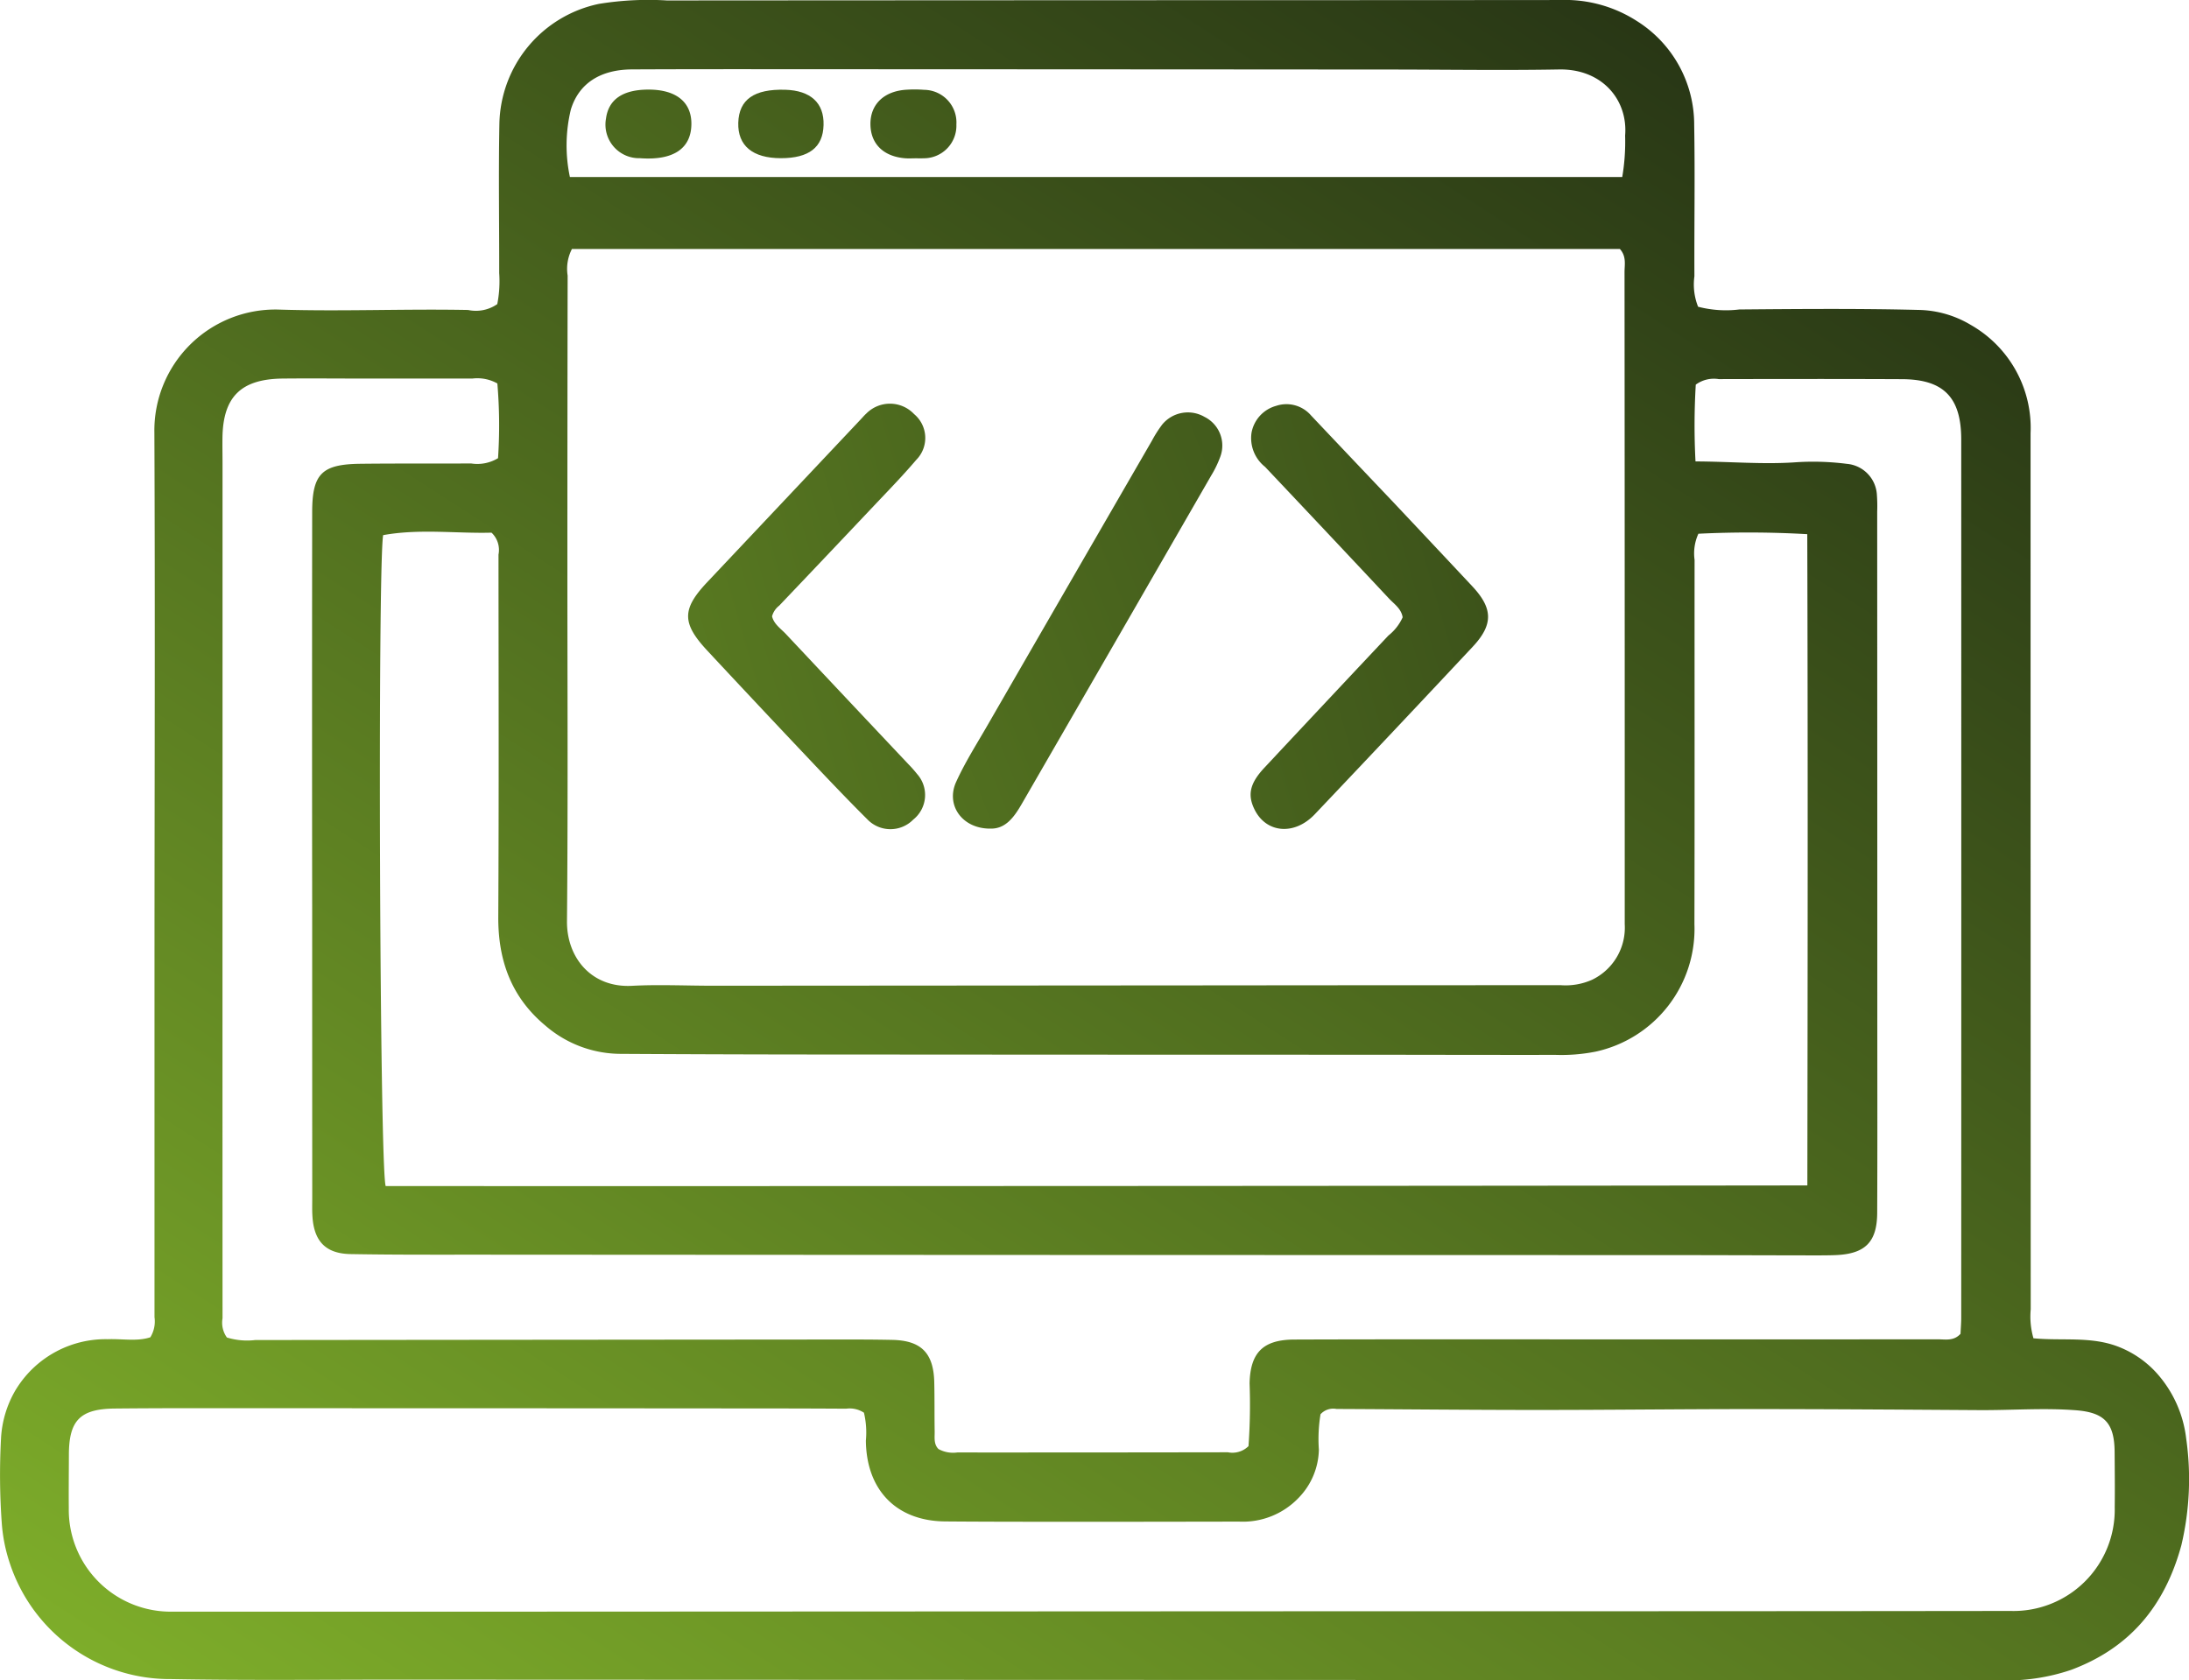 <svg xmlns="http://www.w3.org/2000/svg" xmlns:xlink="http://www.w3.org/1999/xlink" width="200.199" height="153.705" viewBox="0 0 200.199 153.705"><defs><linearGradient id="linear-gradient" x1="-5.361" y1="3.31" x2="2.608" y2="-0.755" gradientUnits="objectBoundingBox"><stop offset="0" stop-color="#87ba2c"></stop><stop offset="1" stop-color="#273515"></stop></linearGradient><linearGradient id="linear-gradient-2" x1="-3.755" y1="2.842" x2="4.225" y2="-1.215" xlink:href="#linear-gradient"></linearGradient><linearGradient id="linear-gradient-3" x1="-3.947" y1="3.127" x2="3.078" y2="-1.022" xlink:href="#linear-gradient"></linearGradient><linearGradient id="linear-gradient-4" x1="-15.205" y1="18.369" x2="6.807" y2="-6.667" xlink:href="#linear-gradient"></linearGradient><linearGradient id="linear-gradient-5" x1="-13.549" y1="16.459" x2="8.5" y2="-8.589" xlink:href="#linear-gradient"></linearGradient><linearGradient id="linear-gradient-6" x1="-14.468" y1="17.521" x2="7.694" y2="-7.681" xlink:href="#linear-gradient"></linearGradient><linearGradient id="linear-gradient-7" x1="0.049" y1="1.161" x2="0.913" y2="0.134" xlink:href="#linear-gradient"></linearGradient></defs><g id="Group_160" data-name="Group 160" transform="translate(473.993 -414.211)"><g id="Group_159" data-name="Group 159" transform="translate(-473.993 414.211)"><path id="Path_189" data-name="Path 189" d="M-419.765,446.74c-.122-.783-.755-1.2-1.231-1.7q-5.664-6.046-11.355-12.065a3.357,3.357,0,0,1-1.237-3.109,3.131,3.131,0,0,1,2.25-2.468,2.971,2.971,0,0,1,3.2.882q3.749,3.966,7.509,7.92,3.608,3.83,7.205,7.671c1.926,2.045,1.971,3.526.06,5.568q-7.191,7.681-14.436,15.315c-1.861,1.96-4.425,1.733-5.5-.414-.675-1.353-.454-2.406.9-3.852q5.655-6.051,11.333-12.082A4.463,4.463,0,0,0-419.765,446.74Z" transform="translate(548.047 -390.273)" fill="url(#linear-gradient)"></path><path id="Path_190" data-name="Path 190" d="M-444.131,446.679c.173.721.806,1.126,1.282,1.634q5.6,5.966,11.208,11.911a11.333,11.333,0,0,1,.774.877,2.88,2.88,0,0,1-.349,4.17,2.926,2.926,0,0,1-4.2-.023c-2.159-2.15-4.249-4.374-6.346-6.592q-4.144-4.387-8.258-8.805c-2.369-2.533-2.377-3.818-.048-6.289l14.025-14.876c.179-.187.346-.389.539-.562a3.039,3.039,0,0,1,4.366.057,2.845,2.845,0,0,1,.2,4.181c-1.22,1.433-2.533,2.786-3.827,4.153q-4.345,4.6-8.709,9.185A1.842,1.842,0,0,0-444.131,446.679Z" transform="translate(514.74 -390.302)" fill="url(#linear-gradient-2)"></path><path id="Path_191" data-name="Path 191" d="M-439.814,465.577c-2.578.04-4.136-2.122-3.166-4.261.8-1.767,1.85-3.421,2.823-5.106q7.536-13.063,15.089-26.12a11.194,11.194,0,0,1,.939-1.475,3.037,3.037,0,0,1,3.866-.7,2.928,2.928,0,0,1,1.452,3.628,9.711,9.711,0,0,1-.843,1.747q-8.646,15.008-17.31,30.01C-437.672,464.528-438.452,465.6-439.814,465.577Z" transform="translate(530.422 -389.783)" fill="url(#linear-gradient-3)"></path><path id="Path_192" data-name="Path 192" d="M-441.876,423.4c-.258,0-.516.011-.774,0-2.025-.122-3.248-1.274-3.279-3.081-.034-1.864,1.259-3.1,3.361-3.2a11.286,11.286,0,0,1,1.549.014,2.985,2.985,0,0,1,2.95,3.171,2.98,2.98,0,0,1-3.032,3.089c-.255.02-.516,0-.774,0Z" transform="translate(525.537 -408.916)" fill="url(#linear-gradient-4)"></path><path id="Path_193" data-name="Path 193" d="M-450.54,417.1c2.559,0,3.977,1.174,3.917,3.245-.062,2.193-1.71,3.254-4.7,3.03a3.072,3.072,0,0,1-3.109-3.62C-454.2,417.994-452.889,417.1-450.54,417.1Z" transform="translate(509.854 -408.905)" fill="url(#linear-gradient-5)"></path><path id="Path_194" data-name="Path 194" d="M-446.291,423.369c-2.587,0-3.96-1.146-3.9-3.242.065-2.13,1.455-3.1,4.3-3.018,2.32.068,3.56,1.211,3.5,3.231C-442.442,422.376-443.724,423.369-446.291,423.369Z" transform="translate(517.711 -408.899)" fill="url(#linear-gradient-6)"></path><path id="Path_195" data-name="Path 195" d="M-274.055,545.772a10.835,10.835,0,0,0-2.763-6.037,9.228,9.228,0,0,0-3.33-2.295c-2.539-1.03-5.242-.556-7.872-.814a7.17,7.17,0,0,1-.25-2.649q-.013-40.066-.014-80.129a10.836,10.836,0,0,0-5.455-9.909,9.607,9.607,0,0,0-4.814-1.379c-5.455-.136-10.91-.088-16.365-.042a10.1,10.1,0,0,1-3.773-.25,5.506,5.506,0,0,1-.337-2.786c-.02-4.612.06-9.228-.02-13.84a11.185,11.185,0,0,0-5.231-9.5,12.15,12.15,0,0,0-7.029-1.929q-13.94.013-27.882.014-26.9.008-53.807.026a28.175,28.175,0,0,0-6.215.312,11.438,11.438,0,0,0-9.109,10.975c-.085,4.547-.009,9.1-.017,13.647a10.835,10.835,0,0,1-.176,2.842,3.422,3.422,0,0,1-2.667.536c-5.781-.113-11.568.145-17.338-.037a11.067,11.067,0,0,0-11.355,11.256c.071,15.922.014,31.842.011,47.765q0,16.574,0,33.144a2.768,2.768,0,0,1-.38,1.841c-1.2.4-2.576.125-3.912.176a9.618,9.618,0,0,0-8.246,4.386c-.051.077-.1.156-.15.235a9.732,9.732,0,0,0-1.35,4.476,61.848,61.848,0,0,0,.068,7.7,14.84,14.84,0,0,0,.772,3.8l.006.02A15.408,15.408,0,0,0-458.326,567.8c6.95.128,13.9.048,20.853.051q30.99.013,61.979.023,30.6.009,61.2.017,11.6,0,23.2.023a18.333,18.333,0,0,0,6.516-.956c5.256-1.96,8.541-5.719,10.087-11.407A26.265,26.265,0,0,0-274.055,545.772ZM-421.783,424.222c.746-2.414,2.726-3.648,5.6-3.662,5.262-.026,10.524-.02,15.786-.017q26.6.009,53.208.028c5.262,0,10.524.088,15.786-.006,3.923-.071,6.309,2.771,6.039,6.051a19.317,19.317,0,0,1-.264,3.787h-96.244A13.963,13.963,0,0,1-421.783,424.222Zm96.383,60.89q0,6.821,0,13.642a5.285,5.285,0,0,1-2.981,5.075,5.945,5.945,0,0,1-2.848.5q-16.369,0-32.741.017-22.416.017-44.829.031c-2.468,0-4.941-.122-7.4.009-3.7.193-5.968-2.573-5.94-5.912.1-11.043.034-22.089.037-33.136q0-12.961.023-25.922a3.953,3.953,0,0,1,.394-2.431h95.841c.616.687.426,1.435.426,2.122Q-325.4,462.11-325.4,485.112Zm-98.681,22.941a10.563,10.563,0,0,0,6.8,2.556q10.425.06,20.85.06,22.607.017,45.214.02c6.5,0,12.992.023,19.488.014a16.059,16.059,0,0,0,3.682-.3,11.49,11.49,0,0,0,9.021-11.65c.028-11.109.006-22.217.014-33.326a4.321,4.321,0,0,1,.349-2.394,93.532,93.532,0,0,1,9.957.04c.06,19.849.037,39.549.008,59.571q-65.277.076-130.021.06c-.556-1.589-.74-56.51-.233-59.543,3.328-.607,6.726-.136,9.912-.227a2.175,2.175,0,0,1,.638,2.008c.006,11.043.04,22.087-.02,33.13C-428.446,502.092-427.21,505.465-424.081,508.052ZM-453.648,454.3c.04-3.779,1.677-5.418,5.506-5.461,2.533-.026,5.069,0,7.6,0,3.248,0,6.5-.006,9.747,0a3.747,3.747,0,0,1,2.289.448,45.457,45.457,0,0,1,.062,6.834,3.653,3.653,0,0,1-2.468.482c-3.379.023-6.757-.009-10.136.031-3.512.043-4.388.919-4.394,4.405q-.021,18.224,0,36.449,0,13.161.006,26.316c0,.584-.02,1.172.023,1.753.162,2.213,1.226,3.325,3.469,3.367,4.156.074,8.314.051,12.473.054q27.092.017,54.187.028,26.5.008,53.015.011c4.612,0,9.228.02,13.84.026.78,0,1.56.006,2.337-.026,2.681-.116,3.77-1.191,3.781-3.866.028-6.107.011-12.215.011-18.322q0-22.905-.011-45.807a14.248,14.248,0,0,0-.028-1.557,3.01,3.01,0,0,0-2.746-2.825,24.238,24.238,0,0,0-4.865-.131c-2.916.184-5.824-.077-8.978-.091a63.22,63.22,0,0,1,.025-7.024,2.806,2.806,0,0,1,2.1-.505c5.588-.011,11.177-.02,16.765.006,3.8.017,5.413,1.659,5.413,5.515q.009,40.151,0,80.307c0,.516-.045,1.033-.065,1.5-.616.681-1.376.505-2.062.505q-21.344.013-42.687,0c-5.393,0-10.785,0-16.178.02-2.857.011-4.031,1.189-4.093,4.014a52.617,52.617,0,0,1-.1,5.736,2.093,2.093,0,0,1-1.884.562q-12.374.021-24.753.017a2.778,2.778,0,0,1-1.713-.312c-.46-.459-.34-1.072-.352-1.643-.025-1.492,0-2.987-.037-4.482-.065-2.658-1.194-3.8-3.821-3.861-1.884-.04-3.767-.037-5.651-.034q-26.313.021-52.627.048a6.276,6.276,0,0,1-2.593-.233,2.322,2.322,0,0,1-.4-1.759q-.009-24.756,0-49.509V456.64C-453.642,455.86-453.656,455.08-453.648,454.3Zm173.06,97.793a9.261,9.261,0,0,1-9.526,9.475q-28.654.034-57.313.025l-77.59.037q-16.569.009-33.141,0a9.318,9.318,0,0,1-9.543-9.475c-.017-1.625.006-3.251.008-4.873.008-3.143,1.018-4.2,4.218-4.23,4.615-.045,9.228-.031,13.843-.028q22.709,0,45.422.02,3.8,0,7.6.023a2.382,2.382,0,0,1,1.631.366,7.824,7.824,0,0,1,.176,2.553c.045,4.516,2.786,7.356,7.253,7.393,5.2.043,10.4.028,15.6.031,3.77,0,7.537-.011,11.307-.014a7.052,7.052,0,0,0,5.432-2.19,6.5,6.5,0,0,0,1.838-4.388,13.974,13.974,0,0,1,.15-3.242,1.571,1.571,0,0,1,1.458-.485c6.17.028,12.34.091,18.51.091,6.559,0,13.117-.082,19.676-.079,6.882,0,13.767.051,20.651.094,2.922.017,5.844-.213,8.768.011,2.618.2,3.546,1.152,3.563,3.818C-280.585,548.714-280.565,550.4-280.588,552.092Z" transform="translate(473.993 -414.211)" fill="url(#linear-gradient-7)"></path></g></g></svg>